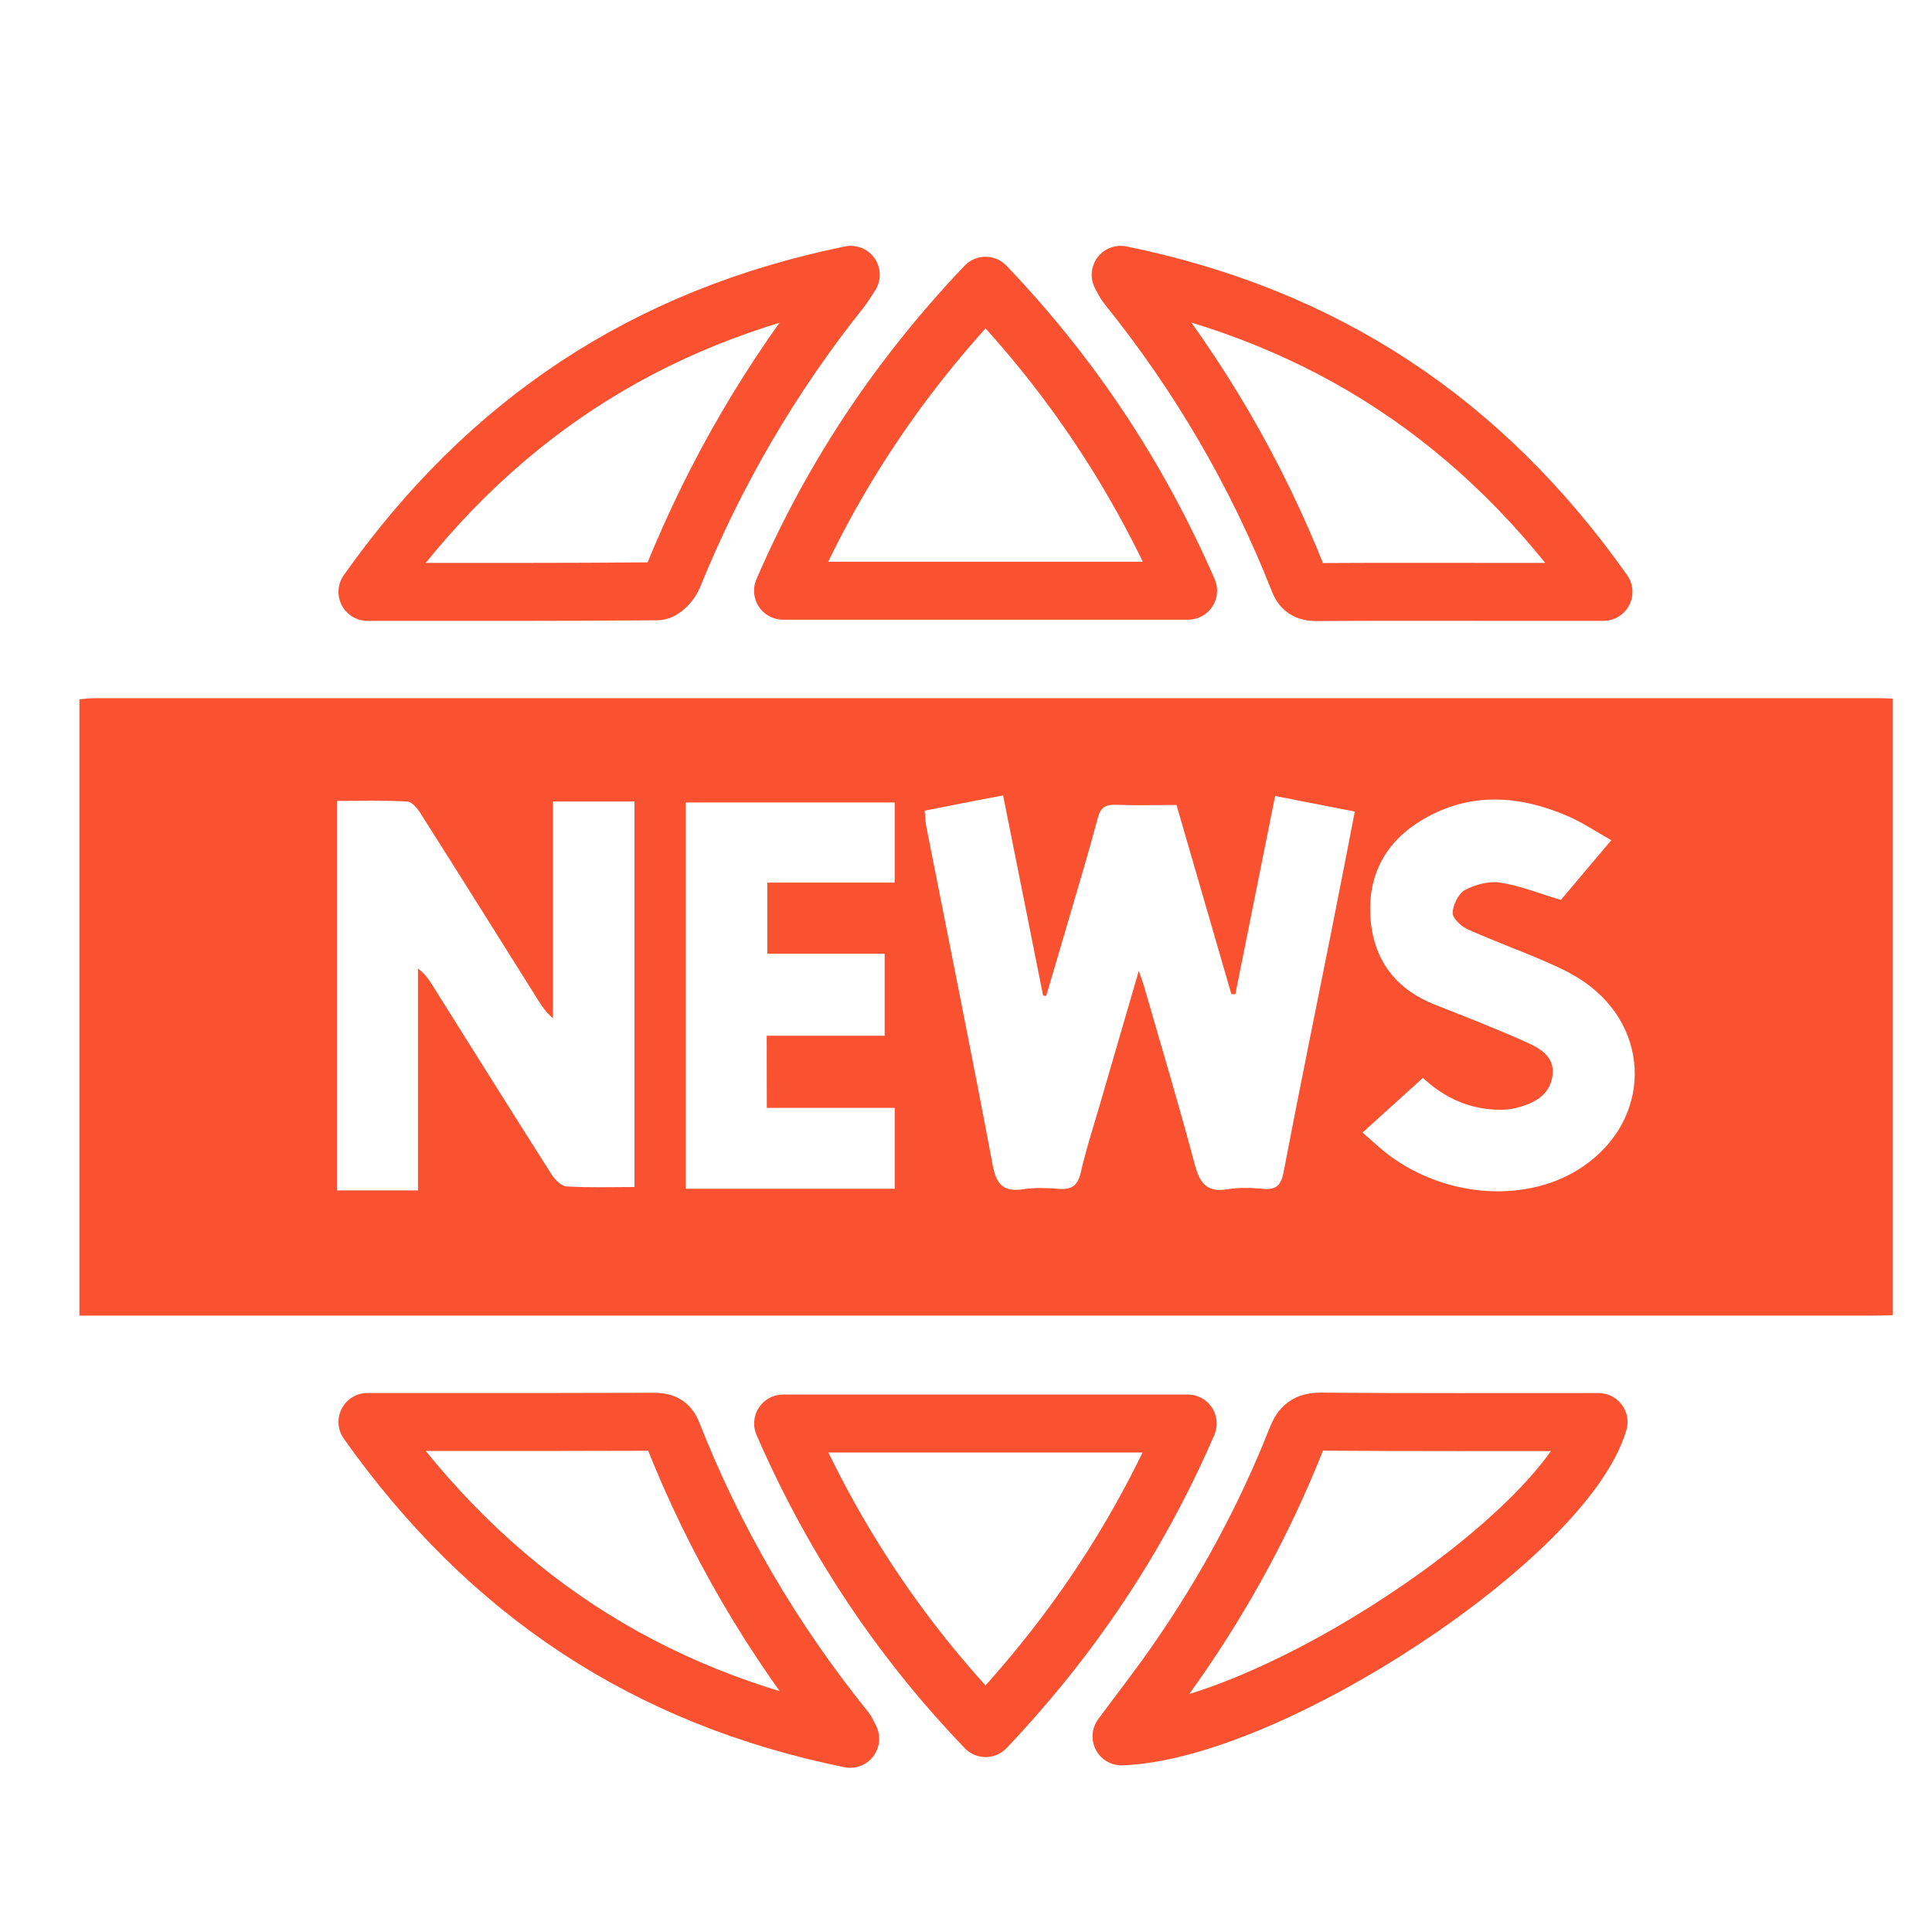<?xml version="1.0" encoding="utf-8"?>
<!-- Generator: Adobe Illustrator 24.0.0, SVG Export Plug-In . SVG Version: 6.00 Build 0)  -->
<svg version="1.1" id="Layer_1" xmlns="http://www.w3.org/2000/svg" xmlns:xlink="http://www.w3.org/1999/xlink" x="0px" y="0px"
	 viewBox="0 0 200 200" style="enable-background:new 0 0 200 200;" xml:space="preserve">
<style type="text/css">
	.st0{fill:none;stroke:#FA5130;stroke-width:6;stroke-linecap:round;stroke-linejoin:round;stroke-miterlimit:10;}
	.st1{fill:#FA5130;stroke:#FA5130;stroke-width:4;stroke-linecap:round;stroke-linejoin:round;stroke-miterlimit:10;}
	.st2{fill:#FA5130;stroke:#FA5130;stroke-width:6;stroke-linecap:round;stroke-linejoin:round;stroke-miterlimit:10;}
	.st3{fill:#FFFFFF;}
	.st4{fill:#FA5130;}
	.st5{fill:none;stroke:#FA5130;stroke-width:6;stroke-linecap:round;stroke-linejoin:round;}
	.st6{fill:none;stroke:#FA5130;stroke-width:6;stroke-miterlimit:10;}
</style>
<path class="st4" d="M195.92,136.15c-0.67,0.02-1.34,0.04-2.02,0.04c-61.13,0-122.26,0-183.39,0c-0.72,0-1.45,0-2.29,0
	c0-21.3,0-42.48,0-63.8c0.51-0.04,1.03-0.11,1.56-0.11c61.68-0.01,123.36,0,185.04,0c0.37,0,0.73,0.03,1.1,0.04
	C195.92,93.6,195.92,114.88,195.92,136.15z M95.72,83.92c0.07,0.69,0.08,1.18,0.17,1.65c2.3,11.68,4.67,23.34,6.87,35.03
	c0.38,2.04,1.12,2.81,3.17,2.51c1.2-0.18,2.45-0.14,3.66-0.04c1.31,0.11,1.97-0.31,2.28-1.66c0.53-2.32,1.26-4.59,1.93-6.87
	c1.32-4.56,2.65-9.11,4.09-14.05c0.3,0.9,0.48,1.39,0.62,1.89c1.74,6.04,3.55,12.06,5.16,18.13c0.52,1.95,1.24,2.97,3.42,2.6
	c1.19-0.2,2.45-0.15,3.66-0.04c1.37,0.12,1.87-0.37,2.13-1.75c1.6-8.39,3.32-16.76,4.99-25.14c0.8-3.99,1.56-7.99,2.38-12.17
	c-2.82-0.55-5.47-1.07-8.25-1.61c-1.41,7.01-2.76,13.77-4.12,20.53c-0.14-0.01-0.27-0.01-0.41-0.02
	c-1.89-6.52-3.78-13.04-5.68-19.58c-2.23,0-4.25,0.06-6.26-0.02c-1.09-0.04-1.61,0.27-1.9,1.4c-0.88,3.36-1.9,6.69-2.87,10.03
	c-0.81,2.79-1.64,5.57-2.46,8.36c-0.11-0.01-0.21-0.02-0.32-0.04c-1.37-6.89-2.75-13.77-4.14-20.72
	C101.04,82.87,98.48,83.37,95.72,83.92z M65.68,122.88c0-13.41,0-26.62,0-39.91c-2.78,0-5.48,0-8.44,0c0,7.59,0,15.01,0,22.44
	c-0.75-0.64-1.18-1.31-1.6-1.98c-4.03-6.41-8.04-12.83-12.1-19.22c-0.33-0.52-0.89-1.21-1.38-1.24c-2.41-0.13-4.84-0.06-7.26-0.06
	c0,13.6,0,26.94,0,40.32c2.79,0,5.45,0,8.37,0c0-7.72,0-15.34,0-22.97c0.73,0.55,1.13,1.15,1.51,1.76
	c4.09,6.51,8.17,13.04,12.3,19.53c0.35,0.55,1.01,1.23,1.56,1.27C60.95,122.96,63.26,122.88,65.68,122.88z M79.37,107.22
	c4.21,0,8.21,0,12.21,0c0-2.9,0-5.6,0-8.49c-4.15,0-8.15,0-12.15,0c0-2.54,0-4.88,0-7.36c4.45,0,8.77,0,13.19,0c0-2.85,0-5.56,0-8.3
	c-7.29,0-14.46,0-21.64,0c0,13.41,0,26.69,0,39.99c7.29,0,14.45,0,21.64,0c0-2.82,0-5.48,0-8.37c-4.49,0-8.85,0-13.24,0
	C79.37,112.14,79.37,109.83,79.37,107.22z M166.8,86.98c-1.63-0.92-3-1.85-4.49-2.49c-5.08-2.2-10.21-2.53-15.11,0.4
	c-3.69,2.2-5.6,5.61-5.34,9.96c0.26,4.43,2.53,7.52,6.72,9.17c3.06,1.21,6.13,2.4,9.14,3.74c1.55,0.69,3.31,1.52,2.98,3.66
	c-0.3,2.02-1.97,2.82-3.76,3.28c-0.58,0.15-1.21,0.19-1.81,0.18c-3-0.05-5.57-1.2-7.83-3.3c-2.06,1.86-4.08,3.7-6.25,5.66
	c0.99,0.86,1.82,1.66,2.73,2.34c6.05,4.51,14.5,5,20.09,1.18c7.06-4.82,7.17-14.18,0.18-19.08c-1.28-0.9-2.75-1.57-4.2-2.2
	c-2.63-1.14-5.33-2.11-7.94-3.29c-0.67-0.3-1.55-1.14-1.53-1.71c0.03-0.82,0.6-1.98,1.28-2.35c1.07-0.57,2.49-0.94,3.65-0.76
	c2.06,0.32,4.04,1.12,6.27,1.79C163.1,91.37,164.83,89.32,166.8,86.98z"/>
<path class="st0" d="M81.06,61.15c5.12-11.84,12.06-22.21,20.96-31.57c8.87,9.29,15.8,19.71,20.97,31.57
	C108.96,61.15,95.13,61.15,81.06,61.15z"/>
<path class="st0" d="M122.95,147.36c-5.09,11.78-12.03,22.14-20.92,31.53c-8.87-9.25-15.8-19.67-20.96-31.53
	C95.05,147.36,108.86,147.36,122.95,147.36z"/>
<path class="st0" d="M165.99,61.27c-4.4,0-8.29,0-12.19,0c-5.8,0-11.61-0.02-17.41,0.02c-0.95,0.01-1.55-0.17-1.94-1.18
	c-4.37-11.1-10.32-21.28-17.81-30.57c-0.18-0.22-0.29-0.49-0.63-1.09C137.13,32.76,153.49,43.58,165.99,61.27z"/>
<path class="st0" d="M116.1,179.75c1.98-2.68,3.89-5.13,5.66-7.67c5.04-7.24,9.22-14.95,12.46-23.16c0.49-1.25,1.07-1.76,2.48-1.75
	c9.59,0.07,19.17,0.04,28.78,0.04C161.97,159.03,131.51,179.16,116.1,179.75z"/>
<path class="st0" d="M38.04,61.27C50.53,43.6,66.89,32.78,88.07,28.45c-0.5,0.74-0.72,1.14-1,1.49c-7.25,9.08-13.03,19-17.4,29.77
	c-0.26,0.64-1.07,1.5-1.63,1.5C58.23,61.3,48.4,61.27,38.04,61.27z"/>
<path class="st0" d="M38.04,147.2c3.43,0,6.34,0,9.26,0c6.78,0,13.56,0.01,20.35-0.02c0.95,0,1.55,0.16,1.95,1.18
	c4.39,11.16,10.39,21.39,17.92,30.72c0.14,0.17,0.22,0.4,0.49,0.92C66.93,175.72,50.56,164.89,38.04,147.2z"/>
</svg>
